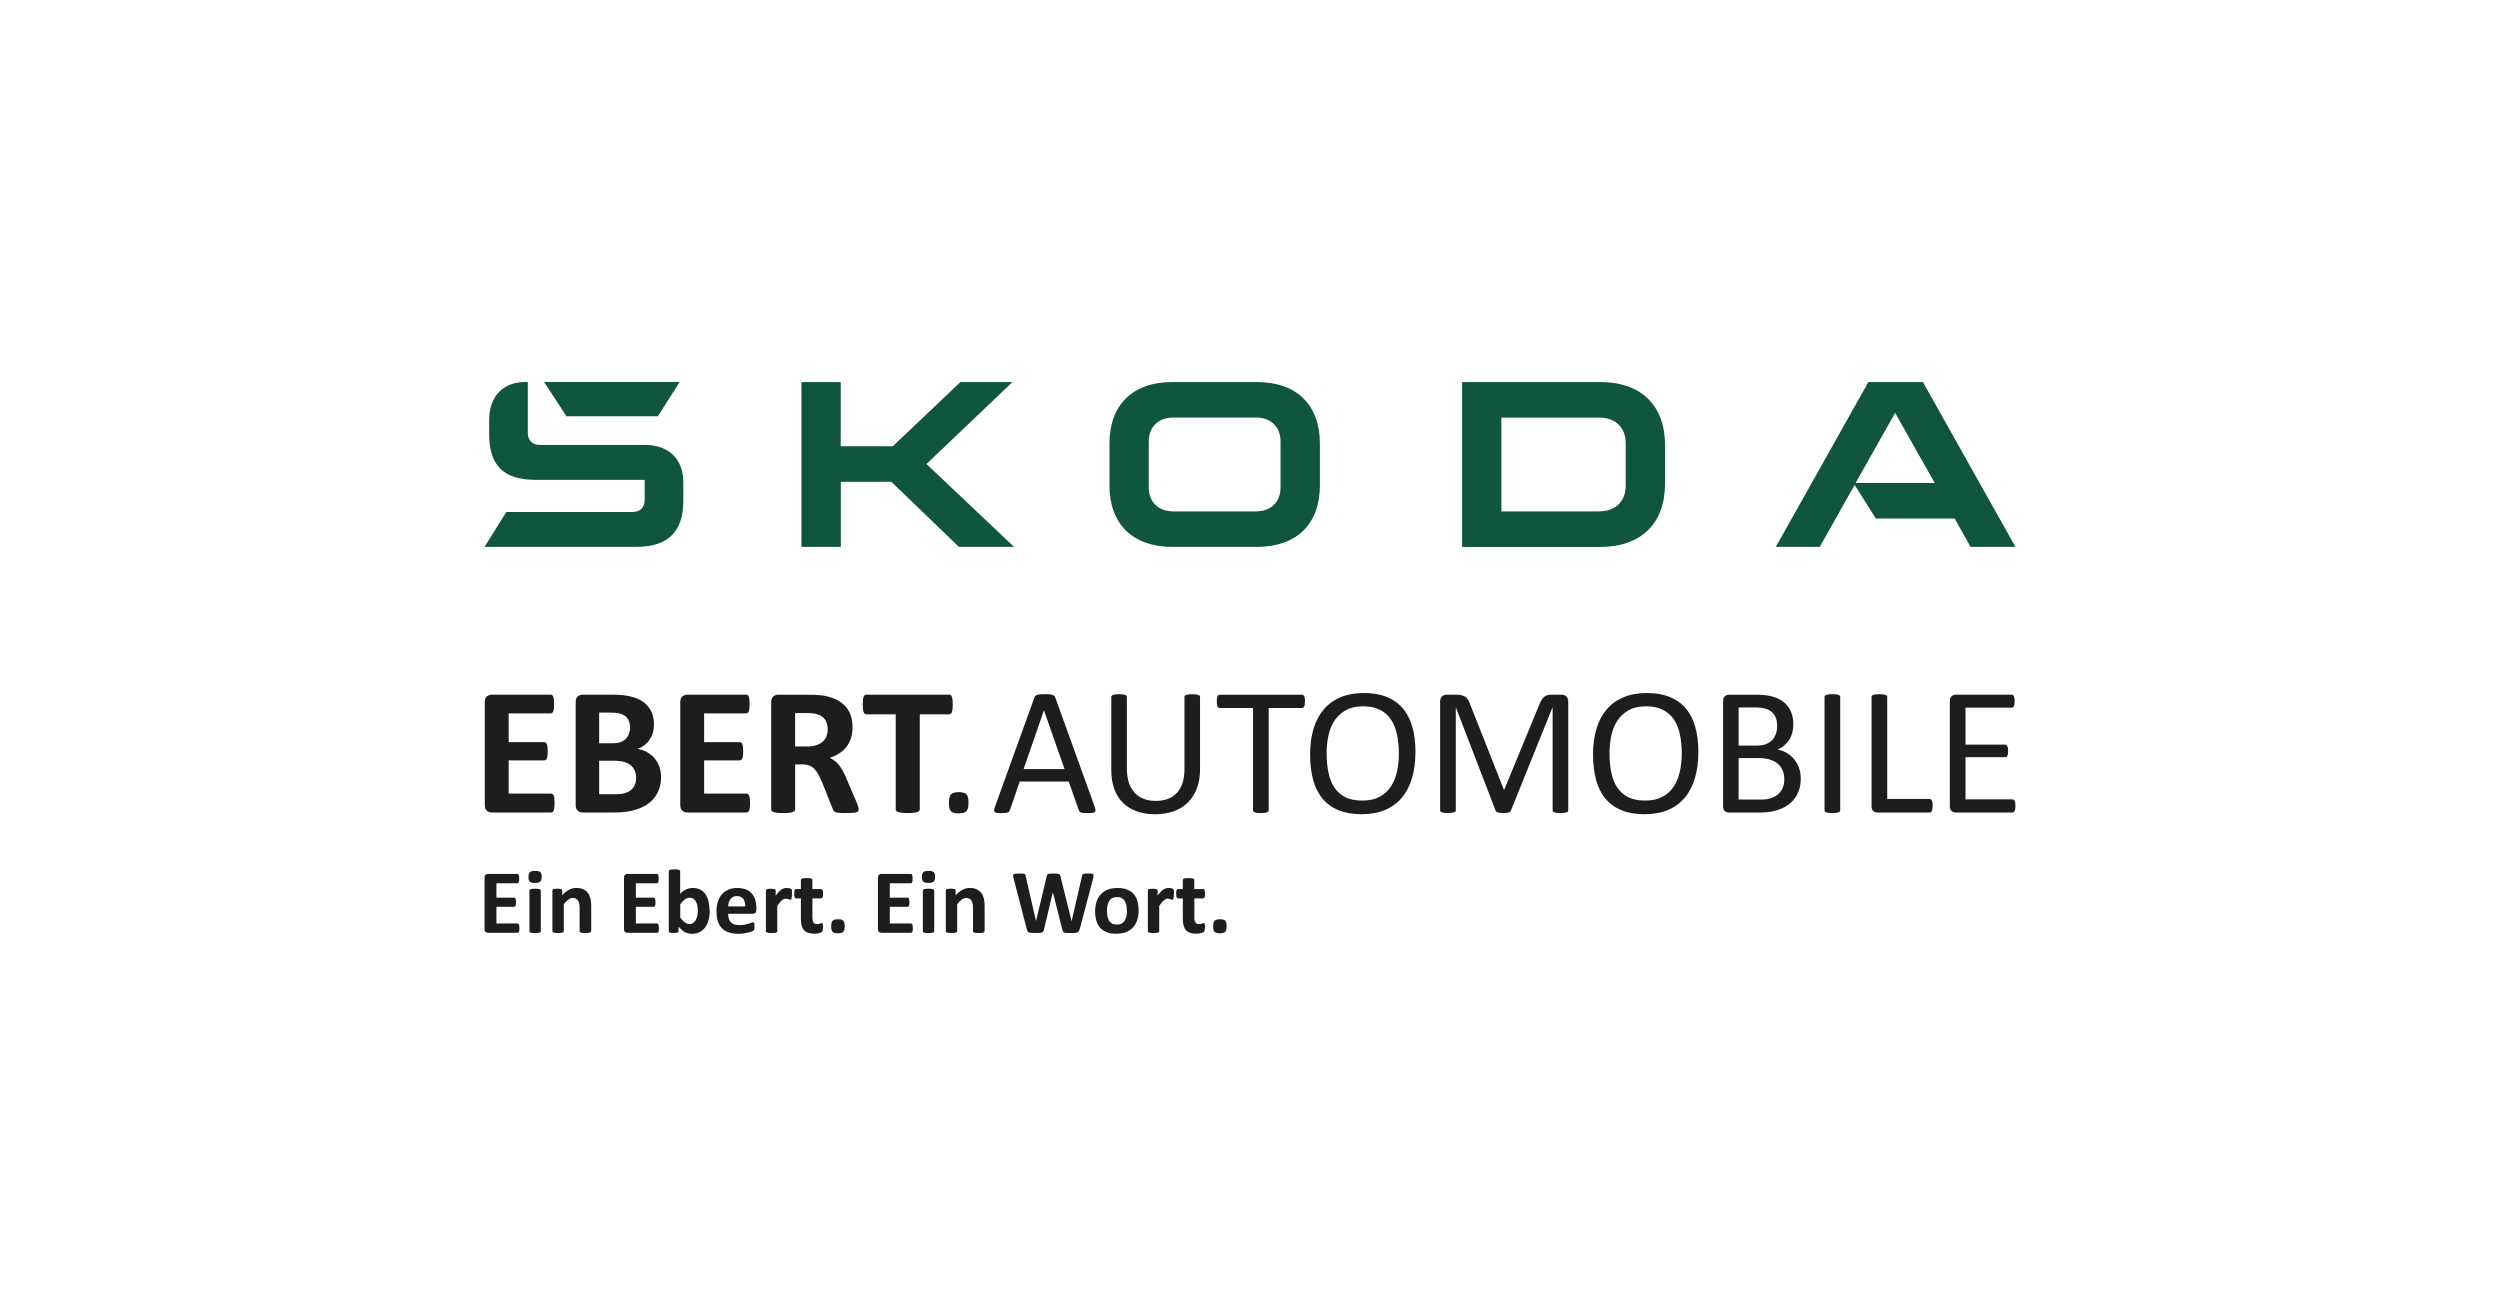 <?xml version="1.0" encoding="UTF-8"?>
<svg xmlns="http://www.w3.org/2000/svg" id="Ebene_1" viewBox="0 0 488.3 257">
  <defs>
    <style>.cls-1{fill:#1d1d1b;}.cls-1,.cls-2,.cls-3{stroke-width:0px;}.cls-2{fill:#0f5540;}.cls-3{fill:#fff;}</style>
  </defs>
  <rect class="cls-3" width="488.3" height="257"></rect>
  <path class="cls-2" d="M156.54,106.82v-32.2h7.67v12.54h10.17l13.21-12.54h10.17l-16.8,16.01,17.11,16.19h-10.77l-13.21-12.72h-9.86v12.72h-7.67ZM110.65,81.31l-4.38-6.7h26.48l-4.26,6.7h-17.84ZM362.43,94.34h15.46l-7.73-13.7-7.73,13.7h0ZM346.85,106.82l18.08-32.2h10.65l18.08,32.2h-8.77l-3.1-5.54h-15.4l-4.14-6.57-6.82,12.11h-8.58ZM245.5,106.82h-16.5c-7.79,0-12.3-4.5-12.3-11.99v-8.22c0-7.49,4.5-11.99,12.3-11.99h16.5c7.79,0,12.3,4.5,12.3,11.99v8.22c0,7.49-4.5,11.99-12.3,11.99M229.18,99.88h16.13c2.92,0,4.81-1.83,4.81-4.69v-8.95c0-2.86-1.89-4.69-4.81-4.69h-16.13c-2.92,0-4.81,1.83-4.81,4.69v8.95c0,2.86,1.89,4.69,4.81,4.69M285.58,106.82v-32.2h26.97c8.04,0,12.66,4.63,12.66,12.3v7.61c0,7.67-4.63,12.3-12.66,12.3h-26.97ZM293.25,99.88h19.11c3.17,0,5.17-1.95,5.17-4.99v-8.34c0-3.04-2.01-4.99-5.17-4.99h-19.11v18.32h0ZM94.64,106.82l4.26-6.82h24.71c1.4,0,2.31-.91,2.31-2.31v-3.96h-21.25c-6.33,0-9.13-2.8-9.13-9.01v-2.68c0-4.63,2.74-7.43,7.06-7.43h.49v9.98c0,1.4.91,2.31,2.31,2.31h20.58c4.69,0,7.49,2.8,7.49,7.37v3.53c0,6.03-2.98,9.01-9.13,9.01h-29.71Z"></path>
  <path class="cls-1" d="M108.32,156.87c0,.34-.01.63-.04.86-.03.23-.07.42-.13.56-.06.14-.13.25-.22.31-.09.07-.19.1-.29.1h-11.56c-.39,0-.72-.12-.99-.35-.27-.23-.4-.61-.4-1.13v-20.06c0-.52.13-.9.4-1.13.27-.23.6-.35.99-.35h11.49c.11,0,.2.03.28.09.08.06.15.16.21.31.06.15.1.34.13.57s.04.52.04.88c0,.33-.01.61-.04.84-.03.23-.07.42-.13.56-.06.14-.13.25-.21.31-.08.07-.18.1-.28.1h-8.22v5.62h6.95c.11,0,.2.03.29.1.09.07.16.17.22.3.06.14.1.32.13.55.03.23.04.51.04.84s-.01.63-.04.85c-.03.23-.07.41-.13.54-.06.14-.13.23-.22.29-.09.06-.19.09-.29.09h-6.95v6.49h8.29c.11,0,.2.03.29.1.09.07.16.17.22.31.06.14.1.33.13.56.03.23.04.52.04.86h0Z"></path>
  <path class="cls-1" d="M124.25,151.96c0-.53-.09-1.01-.27-1.43-.18-.42-.44-.77-.78-1.06-.34-.28-.78-.5-1.32-.66-.53-.15-1.23-.23-2.08-.23h-2.77v6.54h3.38c.65,0,1.2-.07,1.65-.2.44-.14.83-.34,1.16-.6.33-.27.58-.6.76-1,.18-.4.28-.85.28-1.36h0ZM123.06,142.11c0-.46-.07-.88-.21-1.24-.14-.37-.36-.67-.64-.92-.28-.24-.64-.43-1.08-.56-.43-.13-1.01-.2-1.73-.2h-2.37v5.98h2.61c.68,0,1.22-.08,1.62-.24.4-.16.74-.38,1-.66.27-.28.47-.6.6-.98.13-.37.2-.77.2-1.18h0ZM129.11,151.8c0,.82-.11,1.56-.34,2.22-.23.66-.54,1.25-.93,1.76-.4.51-.87.95-1.42,1.32-.55.37-1.16.67-1.82.91-.66.24-1.37.41-2.13.52-.75.11-1.59.17-2.52.17h-6.12c-.39,0-.72-.12-.99-.35-.27-.23-.4-.61-.4-1.13v-20.06c0-.52.13-.9.4-1.13.27-.23.6-.35.99-.35h5.78c1.41,0,2.61.12,3.58.36.98.24,1.8.6,2.47,1.08.67.48,1.18,1.09,1.54,1.82.36.74.53,1.6.53,2.6,0,.56-.07,1.08-.21,1.57-.14.49-.35.94-.62,1.34-.27.4-.61.76-1,1.07-.4.31-.85.56-1.36.75.65.12,1.25.33,1.81.62.55.3,1.03.68,1.44,1.15.41.47.73,1.02.97,1.64.24.63.36,1.33.36,2.12h0Z"></path>
  <path class="cls-1" d="M146.5,156.87c0,.34-.01.63-.04.86-.03.23-.07.42-.13.56-.06.14-.13.25-.22.31-.09.07-.19.1-.29.1h-11.56c-.39,0-.72-.12-.99-.35-.27-.23-.4-.61-.4-1.13v-20.06c0-.52.13-.9.4-1.13.27-.23.6-.35.99-.35h11.49c.11,0,.2.03.28.09.08.06.15.16.21.31.06.15.1.34.13.57.03.23.04.52.04.88,0,.33-.01.61-.04.84-.03.23-.07.42-.13.56-.06.14-.13.25-.21.31-.08.07-.18.1-.28.1h-8.22v5.62h6.95c.11,0,.2.03.29.1.09.07.16.17.22.3.06.14.1.32.13.55.03.23.04.51.04.84s-.01.63-.04.85c-.03.23-.07.41-.13.54-.06.14-.13.23-.22.29-.09.06-.19.09-.29.09h-6.95v6.49h8.29c.11,0,.2.03.29.1.09.07.16.17.22.31.06.14.1.33.13.56.03.23.04.52.04.86h0Z"></path>
  <path class="cls-1" d="M161.67,142.48c0-.76-.17-1.4-.52-1.92-.34-.52-.91-.89-1.69-1.1-.24-.06-.51-.11-.81-.14-.3-.04-.72-.05-1.25-.05h-2.1v6.53h2.38c.66,0,1.24-.08,1.74-.24.5-.16.91-.39,1.24-.68.33-.29.58-.64.75-1.04.17-.4.25-.85.25-1.35h0ZM167.7,158.1c0,.13-.02.24-.07.33-.05.09-.16.16-.34.22-.18.06-.44.1-.78.12s-.81.04-1.41.04c-.5,0-.9-.01-1.19-.04-.3-.02-.53-.07-.7-.13-.17-.07-.29-.15-.36-.25s-.13-.22-.18-.36l-2.06-5.14c-.25-.58-.49-1.1-.73-1.55-.24-.45-.5-.83-.79-1.13-.29-.3-.63-.53-1-.68-.38-.15-.82-.23-1.32-.23h-1.46v8.77c0,.12-.04.23-.12.32-.08.09-.2.17-.38.23-.18.06-.42.11-.71.14-.3.04-.68.05-1.14.05s-.83-.02-1.13-.05c-.3-.04-.54-.08-.72-.14-.18-.06-.3-.14-.37-.23-.07-.09-.11-.2-.11-.32v-20.9c0-.52.13-.9.4-1.13.27-.23.6-.35.99-.35h5.96c.6,0,1.1.01,1.49.04.39.02.75.05,1.07.09.92.13,1.76.36,2.5.68.74.32,1.37.74,1.89,1.25.52.52.91,1.13,1.18,1.83s.41,1.51.41,2.43c0,.77-.1,1.47-.29,2.11-.2.63-.48,1.2-.86,1.7-.38.5-.85.93-1.4,1.3-.56.37-1.19.66-1.9.89.34.17.67.37.97.6.3.24.59.52.85.86.27.34.52.72.76,1.16.24.43.47.92.69,1.47l1.94,4.54c.18.45.3.78.36.99.06.21.09.37.09.49h0Z"></path>
  <path class="cls-1" d="M186.09,137.61c0,.34-.01.64-.04.88-.03.24-.07.44-.13.59-.06.15-.13.26-.22.33-.09.07-.19.11-.29.11h-5.76v18.55c0,.12-.04.23-.12.32-.08.09-.2.17-.38.23-.18.06-.42.11-.72.14s-.68.05-1.13.05-.83-.02-1.13-.05c-.3-.04-.54-.08-.72-.14-.18-.06-.31-.14-.38-.23-.08-.09-.12-.2-.12-.32v-18.55h-5.76c-.12,0-.22-.04-.3-.11-.08-.07-.15-.18-.21-.33-.06-.15-.1-.34-.13-.59-.03-.24-.04-.54-.04-.88s.01-.66.04-.91.07-.45.13-.6c.06-.15.13-.25.21-.32.08-.07.18-.1.3-.1h16.22c.11,0,.2.03.29.1.09.07.16.17.22.32.06.15.1.35.13.6.03.25.04.55.04.91h0Z"></path>
  <path class="cls-1" d="M189.17,156.77c0,.84-.14,1.4-.42,1.68-.28.28-.79.42-1.52.42s-1.2-.14-1.48-.41c-.27-.27-.41-.82-.41-1.64s.14-1.4.42-1.68c.28-.28.79-.42,1.52-.42s1.2.14,1.48.41c.27.27.41.82.41,1.64h0Z"></path>
  <path class="cls-1" d="M203.92,138.75h-.02l-3.97,11.47h8l-4.02-11.47h0ZM213.82,157.62c.09.26.15.47.15.63,0,.16-.04.28-.13.36-.09.08-.25.14-.47.16-.22.02-.51.04-.88.04s-.66,0-.88-.03c-.22-.02-.39-.05-.5-.09-.11-.04-.2-.1-.25-.17-.05-.07-.1-.16-.15-.27l-1.97-5.6h-9.57l-1.89,5.53c-.04.11-.08.2-.14.28-.06.08-.15.14-.26.2-.11.05-.27.09-.48.12-.21.02-.48.04-.81.04s-.63-.01-.84-.04c-.22-.03-.37-.09-.46-.17-.09-.08-.13-.2-.12-.36,0-.16.06-.37.15-.63l7.72-21.38c.05-.13.11-.24.19-.32.08-.08.19-.15.34-.2.15-.05.34-.08.57-.1.23-.02.52-.03.88-.03.38,0,.69,0,.94.03.25.02.45.05.6.1s.27.12.36.2.15.2.2.33l7.72,21.38h0Z"></path>
  <path class="cls-1" d="M234.4,150.2c0,1.4-.21,2.65-.61,3.74s-.99,2.02-1.75,2.78-1.68,1.33-2.77,1.73c-1.09.39-2.33.59-3.72.59-1.27,0-2.42-.18-3.47-.55-1.04-.37-1.94-.91-2.69-1.63-.75-.72-1.32-1.62-1.72-2.69-.4-1.08-.61-2.32-.61-3.73v-14.28c0-.09.02-.18.07-.25.05-.07.13-.13.25-.17.12-.04.27-.08.46-.11.19-.03.44-.04.75-.04.29,0,.53.01.73.04.2.03.36.07.47.11.11.04.19.1.24.17.05.07.07.15.07.25v13.91c0,1.07.13,2,.39,2.79.26.79.64,1.46,1.13,1.98.49.53,1.08.92,1.78,1.19.69.27,1.47.4,2.34.4s1.68-.13,2.37-.39c.69-.26,1.28-.65,1.76-1.17.48-.52.85-1.17,1.1-1.94.25-.77.38-1.67.38-2.7v-14.07c0-.09.02-.18.07-.25.05-.07.13-.13.25-.17.12-.04.28-.08.47-.11.2-.03.44-.04.74-.04s.52.01.72.04c.2.03.35.07.46.11.11.04.2.1.25.17.05.07.08.15.08.25v14.05h0Z"></path>
  <path class="cls-1" d="M254.89,137.01c0,.23-.01.42-.04.59-.02.17-.06.3-.12.4-.05.1-.12.17-.2.22-.08.05-.16.07-.26.07h-6.47v19.95c0,.09-.02.18-.07.25-.05.07-.13.13-.25.17-.12.04-.28.08-.47.11-.2.03-.44.04-.74.04s-.53-.01-.73-.04c-.2-.03-.36-.07-.48-.11-.12-.04-.2-.1-.25-.17-.05-.07-.07-.15-.07-.25v-19.95h-6.47c-.09,0-.18-.02-.26-.07-.08-.05-.14-.12-.19-.22-.05-.1-.09-.23-.12-.4-.03-.17-.04-.36-.04-.59s.01-.42.04-.6c.03-.17.07-.31.12-.42.05-.11.11-.18.19-.23.08-.05.16-.07.26-.07h16.01c.09,0,.18.02.26.07.08.05.14.12.2.23.05.11.09.25.12.42.02.17.04.37.04.6h0Z"></path>
  <path class="cls-1" d="M273.22,147.14c0-1.3-.12-2.52-.35-3.64-.23-1.12-.62-2.09-1.15-2.92-.54-.82-1.26-1.47-2.16-1.93-.9-.46-2.01-.69-3.34-.69s-2.44.25-3.34.75c-.9.5-1.63,1.16-2.19,1.99-.56.83-.97,1.8-1.21,2.91-.24,1.11-.36,2.27-.36,3.49,0,1.35.11,2.6.34,3.73.22,1.14.6,2.12,1.14,2.94.53.82,1.25,1.46,2.14,1.92.89.46,2.02.68,3.37.68s2.46-.25,3.37-.75c.91-.5,1.65-1.17,2.2-2.02.56-.85.95-1.83,1.19-2.94.24-1.11.36-2.29.36-3.54h0ZM276.46,146.93c0,1.86-.22,3.54-.66,5.03-.44,1.49-1.09,2.77-1.96,3.81-.87,1.05-1.97,1.86-3.28,2.42-1.32.56-2.85.84-4.61.84s-3.23-.26-4.49-.77c-1.26-.52-2.31-1.27-3.13-2.25-.82-.98-1.44-2.21-1.84-3.66-.4-1.46-.6-3.14-.6-5.03s.22-3.46.66-4.94,1.1-2.74,1.97-3.78c.88-1.04,1.97-1.84,3.29-2.4,1.32-.56,2.85-.84,4.61-.84s3.17.25,4.43.76c1.26.51,2.3,1.25,3.14,2.23.84.98,1.46,2.19,1.87,3.63.41,1.44.61,3.09.61,4.95h0Z"></path>
  <path class="cls-1" d="M306.32,158.24c0,.09-.02.18-.07.25-.05.07-.13.13-.26.17-.12.04-.28.08-.47.11-.19.03-.44.04-.74.04-.28,0-.52-.01-.72-.04-.2-.03-.36-.07-.48-.11-.12-.04-.2-.1-.25-.17-.05-.07-.07-.15-.07-.25v-20.04h-.04l-8.11,20.13c-.04.08-.08.15-.15.21-.07.06-.16.11-.28.15-.13.04-.27.07-.45.09-.17.02-.38.03-.61.03-.25,0-.46-.01-.64-.04-.18-.02-.33-.06-.45-.1-.12-.04-.21-.09-.28-.15-.06-.06-.11-.12-.13-.2l-7.75-20.13h-.02v20.04c0,.09-.02.18-.07.25-.05.07-.13.13-.26.17-.12.04-.28.08-.48.11-.2.03-.45.04-.75.04s-.54-.01-.73-.04c-.2-.03-.35-.07-.47-.11-.12-.04-.2-.1-.24-.17-.04-.07-.06-.15-.06-.25v-21.16c0-.5.13-.85.4-1.07s.56-.32.89-.32h1.88c.38,0,.72.04,1.01.11.29.07.54.18.76.34.22.15.4.35.54.59.15.24.27.52.38.84l6.58,16.66h.09l6.85-16.61c.13-.36.28-.66.43-.91s.33-.45.51-.6c.19-.15.39-.25.62-.32.23-.07.49-.1.79-.1h1.97c.18,0,.35.03.51.08.16.05.3.14.42.25.11.11.21.25.28.43.07.17.11.38.11.63v21.16h0Z"></path>
  <path class="cls-1" d="M328.48,147.14c0-1.3-.12-2.52-.35-3.64-.23-1.12-.62-2.09-1.15-2.92-.54-.82-1.26-1.47-2.16-1.93-.9-.46-2.01-.69-3.34-.69s-2.44.25-3.34.75c-.9.5-1.63,1.16-2.19,1.99-.56.83-.97,1.8-1.21,2.91-.24,1.11-.37,2.27-.37,3.49,0,1.35.11,2.6.34,3.73.22,1.14.6,2.12,1.14,2.94.53.82,1.25,1.46,2.14,1.92.89.46,2.02.68,3.36.68s2.46-.25,3.38-.75c.91-.5,1.65-1.17,2.2-2.02.56-.85.95-1.83,1.19-2.94.24-1.11.36-2.29.36-3.54h0ZM331.72,146.93c0,1.86-.22,3.54-.66,5.03-.44,1.49-1.09,2.77-1.96,3.81-.87,1.05-1.96,1.86-3.28,2.42-1.32.56-2.85.84-4.61.84s-3.23-.26-4.49-.77c-1.26-.52-2.31-1.27-3.13-2.25-.82-.98-1.44-2.21-1.84-3.66-.4-1.46-.6-3.14-.6-5.03s.22-3.46.66-4.94c.44-1.48,1.1-2.74,1.97-3.78.88-1.04,1.98-1.84,3.29-2.4,1.32-.56,2.85-.84,4.61-.84s3.17.25,4.43.76c1.26.51,2.3,1.25,3.14,2.23.84.98,1.46,2.19,1.87,3.63.41,1.44.61,3.09.61,4.95h0Z"></path>
  <path class="cls-1" d="M348.51,152.28c0-.69-.11-1.29-.33-1.81-.22-.52-.54-.96-.96-1.32-.42-.36-.95-.63-1.58-.81-.63-.18-1.43-.28-2.39-.28h-3.66v8.11h4.44c.7,0,1.31-.08,1.83-.25.52-.17.98-.41,1.38-.74.4-.33.71-.73.93-1.22.22-.49.34-1.05.34-1.69h0ZM347.12,141.81c0-.56-.08-1.06-.23-1.51-.15-.45-.4-.83-.73-1.15-.33-.31-.76-.55-1.3-.72-.53-.17-1.24-.25-2.11-.25h-3.16v7.45h3.48c.79,0,1.43-.1,1.92-.31.48-.21.89-.49,1.21-.84.32-.35.55-.76.7-1.23.15-.47.22-.95.22-1.45h0ZM351.72,152.11c0,.72-.09,1.39-.28,2-.18.61-.44,1.16-.77,1.65-.33.49-.73.91-1.2,1.28-.47.37-1,.68-1.58.92-.59.25-1.22.44-1.89.56s-1.44.19-2.3.19h-6.01c-.27,0-.53-.09-.77-.28-.24-.18-.36-.51-.36-.97v-20.52c0-.46.12-.79.36-.97.24-.18.5-.28.77-.28h5.23c1.38,0,2.5.13,3.38.39.88.26,1.61.64,2.2,1.14.59.5,1.03,1.11,1.33,1.83.3.72.44,1.54.44,2.45,0,.55-.06,1.07-.19,1.57-.13.5-.32.96-.58,1.38-.25.42-.58.8-.96,1.13-.38.33-.83.6-1.33.82.63.12,1.22.33,1.76.65.55.31,1.02.71,1.43,1.2.41.49.73,1.06.97,1.71.24.65.36,1.37.36,2.15h0Z"></path>
  <path class="cls-1" d="M359.43,158.24c0,.09-.02.18-.07.25-.05.07-.13.13-.25.17-.12.04-.28.08-.47.11-.2.03-.44.04-.74.04s-.53-.01-.73-.04c-.2-.03-.36-.07-.48-.11-.12-.04-.2-.1-.25-.17-.05-.07-.07-.15-.07-.25v-22.09c0-.09.03-.18.08-.25.05-.07.14-.13.27-.17.13-.04.29-.08.48-.11.2-.03.43-.04.7-.04.3,0,.54.01.74.04.2.03.35.07.47.11s.2.1.25.17c.05.07.07.15.07.25v22.09h0Z"></path>
  <path class="cls-1" d="M377.48,157.37c0,.24-.01.44-.04.6-.02.16-.06.3-.11.41-.05.11-.12.2-.2.25-.08.05-.17.08-.28.08h-10.17c-.27,0-.53-.09-.77-.28-.24-.18-.36-.51-.36-.97v-21.31c0-.09.02-.18.07-.25.05-.07.13-.13.25-.17.12-.04.28-.08.48-.11.2-.03.45-.04.73-.04s.54.01.74.04c.2.03.35.07.47.11.12.04.2.1.25.17.05.07.07.15.07.25v19.9h8.25c.11,0,.2.03.28.08.08.05.14.13.2.23.05.1.09.23.11.4.02.17.04.37.04.6h0Z"></path>
  <path class="cls-1" d="M393.66,157.44c0,.21-.01.4-.04.56-.02.16-.07.29-.13.4-.06.11-.13.18-.21.23-.08.05-.16.07-.26.07h-11.04c-.27,0-.53-.09-.77-.28-.24-.18-.37-.51-.37-.97v-20.52c0-.46.12-.79.37-.97.24-.18.5-.28.77-.28h10.92c.09,0,.18.02.26.07.08.05.14.12.19.23.05.11.09.24.12.4.03.16.04.36.04.6,0,.21-.02.4-.04.56-.03.16-.07.29-.12.39-.05.1-.11.17-.19.22-.08.05-.16.07-.26.07h-9v7.22h7.72c.09,0,.18.03.26.08.08.05.14.13.19.22.05.09.09.23.12.39.02.17.04.36.04.59,0,.21-.01.4-.04.55-.02.15-.06.28-.12.37-.05.09-.12.16-.19.2-.08.04-.16.06-.26.06h-7.72v8.23h9.12c.09,0,.18.02.26.07.08.05.15.12.21.22.06.1.1.23.13.39.02.16.04.36.04.6h0Z"></path>
  <path class="cls-1" d="M101.46,181.27c0,.17,0,.32-.02.43-.01.12-.04.21-.07.28-.03.07-.07.12-.11.16-.04.03-.09.05-.15.05h-5.78c-.2,0-.36-.06-.49-.17-.13-.12-.2-.3-.2-.56v-10.03c0-.26.07-.45.2-.57.13-.11.3-.17.49-.17h5.74c.05,0,.1.01.14.04.04.03.08.08.11.16s.05.17.07.28c.01.11.02.26.02.44,0,.17,0,.31-.02.42-.02.12-.04.21-.07.28-.03.07-.07.12-.11.16-.04.03-.09.05-.14.05h-4.11v2.81h3.48c.05,0,.1.02.15.05.04.03.08.08.11.15.03.07.05.16.07.28.01.12.02.26.02.42s0,.31-.02.43c-.02.11-.04.2-.07.27-.03.07-.07.12-.11.15-.04.03-.09.04-.15.04h-3.48v3.25h4.14c.05,0,.1.02.15.05.05.03.08.08.11.16.03.07.05.16.07.28.01.12.02.26.02.43h0Z"></path>
  <path class="cls-1" d="M105.63,181.88c0,.06-.02.11-.05.16-.04.05-.1.08-.18.11-.09.03-.2.05-.34.07-.14.01-.32.02-.54.02s-.4,0-.54-.02c-.14-.01-.26-.04-.34-.07-.09-.03-.15-.07-.18-.11-.04-.04-.05-.1-.05-.16v-7.91c0-.06.02-.11.05-.16.04-.05.1-.08.18-.12.09-.03.2-.06.34-.08.14-.02.32-.03.54-.03s.4,0,.54.03c.14.02.26.04.34.08.09.03.15.07.18.12.04.04.05.1.05.16v7.91h0ZM105.8,171.26c0,.45-.09.76-.28.93-.18.17-.52.26-1.02.26s-.84-.08-1.02-.25c-.18-.17-.26-.47-.26-.9s.09-.76.27-.94c.18-.17.52-.26,1.03-.26s.84.08,1.01.25c.18.17.27.47.27.9h0Z"></path>
  <path class="cls-1" d="M115.44,181.88c0,.06-.02.11-.05.16-.04.05-.09.08-.18.11-.08.03-.2.05-.34.07-.15.01-.32.02-.54.02s-.4,0-.55-.02c-.15-.01-.26-.04-.34-.07-.08-.03-.14-.07-.18-.11-.04-.04-.05-.1-.05-.16v-4.53c0-.39-.03-.69-.08-.91-.06-.22-.14-.41-.24-.57-.11-.16-.24-.28-.41-.36-.17-.09-.37-.13-.59-.13-.28,0-.57.1-.86.31-.29.21-.59.51-.91.91v5.27c0,.06-.02.11-.05.16-.04.05-.1.08-.18.11-.09.03-.2.05-.34.07-.14.01-.32.02-.54.02s-.4,0-.54-.02c-.14-.01-.26-.04-.34-.07-.09-.03-.15-.07-.18-.11-.04-.04-.05-.1-.05-.16v-7.93c0-.06.01-.11.04-.16.03-.05.08-.08.16-.11.08-.03.18-.05.3-.07.12-.01.27-.02.46-.02s.35,0,.47.02c.12.01.22.04.29.07.07.03.12.07.15.11.03.04.04.1.04.16v.92c.44-.47.89-.83,1.34-1.07.45-.24.93-.36,1.42-.36.54,0,.99.09,1.37.27.37.18.67.42.9.73.23.31.39.66.49,1.07.1.41.15.9.15,1.48v4.9h0Z"></path>
  <path class="cls-1" d="M128.7,181.27c0,.17,0,.32-.02.43-.01.12-.04.21-.07.28-.03.07-.07.12-.11.16-.04.03-.09.05-.15.05h-5.78c-.2,0-.36-.06-.49-.17-.13-.12-.2-.3-.2-.56v-10.03c0-.26.07-.45.2-.57.13-.11.3-.17.49-.17h5.74c.05,0,.1.01.14.04.04.03.08.08.11.16.03.07.05.17.07.28.01.11.02.26.02.44,0,.17,0,.31-.02.42-.02.12-.04.21-.07.28-.03.07-.07.12-.11.16-.04.03-.09.05-.14.05h-4.11v2.81h3.48c.05,0,.1.02.15.05.04.03.08.08.11.15.03.07.05.16.07.28.01.12.02.26.02.42s0,.31-.02.43c-.02.11-.04.2-.07.27-.03.07-.07.12-.11.15-.05.03-.09.04-.15.04h-3.48v3.25h4.14c.05,0,.1.02.15.05.05.03.08.08.11.16.03.07.05.16.07.28.01.12.02.26.02.43h0Z"></path>
  <path class="cls-1" d="M136.3,177.97c0-.34-.03-.66-.08-.98-.05-.31-.14-.59-.26-.84-.12-.24-.29-.44-.48-.58-.2-.15-.45-.22-.75-.22-.15,0-.29.02-.44.06-.14.04-.29.11-.44.21-.15.1-.31.23-.47.39-.16.16-.33.36-.51.6v2.63c.31.4.61.71.9.92.29.21.59.32.9.32.29,0,.54-.07.74-.22.2-.15.37-.34.5-.58.13-.24.23-.51.29-.81.06-.3.09-.6.09-.91h0ZM138.62,177.81c0,.71-.08,1.34-.23,1.9-.15.56-.38,1.04-.67,1.44-.29.4-.65.7-1.07.92-.42.21-.91.32-1.45.32-.27,0-.52-.03-.75-.08-.23-.05-.45-.13-.66-.24-.21-.11-.42-.25-.62-.43-.2-.17-.41-.38-.63-.62v.86c0,.07-.02.12-.05.16-.03.04-.09.08-.16.11-.07.03-.17.05-.3.06-.12.01-.28.02-.45.02s-.34,0-.46-.02-.22-.03-.29-.06c-.07-.03-.13-.07-.16-.11-.03-.05-.04-.1-.04-.16v-11.69c0-.06.02-.11.05-.16.04-.05.1-.09.18-.12.09-.03.2-.06.34-.08s.32-.03.54-.03.4,0,.54.03c.14.02.26.04.34.08.09.03.15.07.18.12.04.05.05.1.05.16v4.38c.2-.2.4-.37.6-.52.2-.14.4-.26.6-.35s.41-.16.62-.2c.21-.04.44-.06.68-.06.59,0,1.08.12,1.49.35.41.23.74.55,1,.95.26.4.45.86.56,1.39.12.53.18,1.09.18,1.68h0Z"></path>
  <path class="cls-1" d="M145.56,177.04c.02-.63-.11-1.12-.38-1.48-.27-.36-.69-.54-1.25-.54-.28,0-.53.05-.74.16-.21.11-.39.25-.52.43-.14.18-.25.39-.32.64-.07.25-.12.51-.13.79h3.34ZM147.73,177.68c0,.27-.06.47-.18.6-.12.13-.29.2-.5.2h-4.83c0,.34.04.65.12.92.08.28.21.51.38.7.17.19.4.34.68.44.28.1.61.15.99.15s.74-.03,1.03-.08c.3-.06.55-.12.77-.19.22-.07.4-.13.54-.19.14-.06.26-.08.35-.08.05,0,.1.01.13.03.04.02.07.06.09.11.02.05.04.13.05.23,0,.1.01.22.01.37,0,.13,0,.24,0,.33s-.01.17-.03.24c-.01.07-.03.12-.05.16-.02.05-.06.09-.09.13-.04.04-.14.1-.32.17-.17.07-.39.14-.66.21-.27.07-.57.13-.92.18-.34.05-.71.08-1.1.08-.71,0-1.32-.09-1.85-.27-.53-.18-.97-.45-1.33-.81-.36-.36-.62-.82-.8-1.37-.17-.55-.26-1.2-.26-1.94s.09-1.34.28-1.91c.18-.57.45-1.05.8-1.44.35-.39.77-.69,1.28-.9.5-.21,1.07-.31,1.69-.31.66,0,1.23.1,1.7.29.47.2.86.47,1.16.81.3.35.52.76.67,1.23.14.47.21.99.21,1.55v.36h0Z"></path>
  <path class="cls-1" d="M154.67,174.69c0,.21,0,.39-.02.52-.01.14-.03.24-.05.32-.02.08-.06.13-.09.16-.04.03-.09.04-.15.04-.05,0-.1-.01-.16-.03-.06-.02-.13-.04-.2-.07-.07-.02-.16-.05-.24-.07-.09-.02-.19-.03-.29-.03-.12,0-.25.03-.37.08-.12.05-.25.13-.39.24-.13.11-.27.25-.42.43-.15.18-.3.4-.47.66v4.94c0,.06-.02.11-.05.16-.04.05-.1.08-.18.11-.09.03-.2.05-.34.07-.14.01-.32.02-.54.02s-.4,0-.54-.02c-.14-.01-.26-.04-.34-.07-.09-.03-.15-.07-.18-.11-.04-.04-.05-.1-.05-.16v-7.93c0-.06.01-.11.04-.16.03-.05.08-.08.16-.11.08-.03.18-.05.3-.07.12-.01.27-.02.46-.02s.35,0,.47.02c.12.01.22.04.29.07.07.03.12.07.15.11.03.04.04.1.04.16v.99c.21-.3.4-.54.59-.73.18-.19.36-.35.52-.46.17-.11.33-.19.5-.24.17-.04.33-.07.5-.07.08,0,.16,0,.25.01.09,0,.18.02.28.04.09.02.18.05.25.07.07.03.12.06.16.08.03.03.06.06.07.1.01.04.03.08.04.15.01.06.02.16.03.28s0,.29,0,.51h0Z"></path>
  <path class="cls-1" d="M160.74,181.1c0,.26-.02.46-.05.6-.03.14-.08.24-.13.29-.05.06-.13.11-.24.15-.1.05-.23.08-.36.12-.14.03-.29.06-.45.08-.16.02-.33.03-.49.03-.44,0-.83-.06-1.16-.17s-.6-.29-.81-.52-.37-.53-.47-.89c-.1-.36-.15-.78-.15-1.26v-4.06h-.95c-.11,0-.2-.07-.26-.21-.06-.14-.09-.37-.09-.7,0-.17,0-.32.02-.44.01-.12.04-.21.07-.28.03-.07.07-.12.11-.15.05-.03.1-.04.16-.04h.94v-1.77c0-.06.02-.11.05-.16.03-.05.09-.09.18-.12.09-.03.2-.06.35-.07.15-.01.32-.02.54-.02s.4,0,.55.02c.15.02.26.04.34.07.08.03.14.07.18.12.04.05.05.1.05.16v1.77h1.73c.06,0,.11.01.16.04.04.03.08.08.11.15.03.07.05.16.07.28.01.12.02.26.02.44,0,.33-.03.56-.09.7-.06.14-.15.21-.26.21h-1.73v3.73c0,.43.07.76.2.97.14.22.38.32.73.32.12,0,.23-.01.32-.03.09-.02.18-.04.25-.07.07-.03.14-.05.19-.07.05-.02.1-.03.14-.03.04,0,.07.01.1.03.03.02.06.06.08.12.02.06.03.15.05.25.01.11.02.24.02.41h0Z"></path>
  <path class="cls-1" d="M164.99,180.9c0,.55-.1.92-.29,1.11-.19.19-.54.28-1.04.28s-.84-.09-1.03-.28c-.19-.19-.28-.54-.28-1.06,0-.56.1-.93.29-1.12s.54-.28,1.05-.28.83.09,1.02.28c.19.19.28.54.28,1.07h0Z"></path>
  <path class="cls-1" d="M178.3,181.27c0,.17,0,.32-.02.43-.01.12-.04.21-.07.28-.03.07-.07.12-.11.16-.04.03-.09.05-.15.05h-5.78c-.2,0-.36-.06-.49-.17-.13-.12-.2-.3-.2-.56v-10.03c0-.26.07-.45.2-.57.13-.11.3-.17.49-.17h5.74c.05,0,.1.01.14.04.04.03.08.08.11.16s.05.17.07.28c.01.11.02.26.02.44,0,.17,0,.31-.02.42-.02.12-.04.21-.07.28-.03.07-.07.12-.11.16s-.09.05-.14.05h-4.11v2.81h3.48c.05,0,.1.02.15.05.04.03.08.08.11.15.03.07.05.16.07.28.01.12.02.26.02.42s0,.31-.02.43c-.02.11-.04.2-.07.27-.03.07-.07.12-.11.15-.05.03-.09.04-.15.04h-3.48v3.25h4.14c.05,0,.1.02.15.05.05.03.08.08.11.16.03.07.05.16.07.28.01.12.02.26.02.43h0Z"></path>
  <path class="cls-1" d="M182.47,181.88c0,.06-.02.11-.05.16-.04.05-.1.08-.18.11-.09.03-.2.05-.34.07-.14.01-.32.02-.54.02s-.4,0-.54-.02c-.14-.01-.26-.04-.34-.07-.09-.03-.15-.07-.18-.11-.04-.04-.05-.1-.05-.16v-7.91c0-.06.02-.11.05-.16.04-.05.1-.08.18-.12.09-.03.2-.06.34-.08.14-.02.32-.03.54-.03s.4,0,.54.03c.14.02.26.04.34.08.09.03.15.07.18.12.04.04.05.1.05.16v7.91h0ZM182.64,171.26c0,.45-.09.76-.28.93-.18.17-.52.26-1.02.26s-.84-.08-1.02-.25c-.18-.17-.26-.47-.26-.9s.09-.76.27-.94c.18-.17.52-.26,1.03-.26s.84.08,1.01.25c.18.17.27.47.27.9h0Z"></path>
  <path class="cls-1" d="M192.28,181.88c0,.06-.02.11-.05.16-.04.05-.09.08-.18.11-.08.03-.2.05-.34.07-.15.01-.32.02-.54.02s-.4,0-.55-.02c-.15-.01-.26-.04-.34-.07-.08-.03-.14-.07-.18-.11-.04-.04-.05-.1-.05-.16v-4.53c0-.39-.03-.69-.08-.91-.06-.22-.14-.41-.24-.57-.11-.16-.24-.28-.41-.36-.17-.09-.37-.13-.59-.13-.28,0-.57.1-.86.31-.29.21-.59.51-.91.91v5.27c0,.06-.02.11-.05.16-.04.05-.1.08-.18.11-.09.03-.2.05-.34.07-.14.01-.32.02-.54.02s-.4,0-.54-.02c-.14-.01-.26-.04-.34-.07-.09-.03-.15-.07-.18-.11-.04-.04-.05-.1-.05-.16v-7.93c0-.06.01-.11.04-.16.03-.05.08-.08.16-.11.08-.03.18-.05.3-.07.12-.01.27-.02.46-.02s.35,0,.47.02c.12.01.22.04.29.07.07.03.12.07.15.11.03.04.04.1.04.16v.92c.44-.47.89-.83,1.34-1.07.45-.24.93-.36,1.42-.36.54,0,.99.09,1.37.27.37.18.67.42.9.73.23.31.39.66.49,1.07.1.41.15.9.15,1.48v4.9h0Z"></path>
  <path class="cls-1" d="M210.83,181.59c-.04.14-.08.26-.15.34-.06.09-.16.15-.28.2-.12.05-.28.07-.48.09-.2.01-.44.02-.75.02-.34,0-.61,0-.81-.02-.2-.01-.37-.04-.48-.09-.12-.04-.2-.11-.26-.2-.05-.09-.09-.2-.12-.34l-1.84-7.29h-.02l-1.74,7.29c-.03.14-.07.25-.12.33-.05.09-.14.15-.25.2-.12.05-.27.08-.47.09-.2.01-.46.02-.79.02-.34,0-.62,0-.82-.02-.21-.01-.37-.04-.48-.09-.12-.04-.2-.11-.26-.2-.05-.09-.1-.2-.13-.34l-2.61-10.04c-.05-.21-.08-.38-.09-.5,0-.12.03-.21.1-.28.07-.07.2-.1.37-.12.17-.01.4-.02.71-.02.28,0,.5,0,.66.01.16,0,.29.03.37.06.08.03.14.08.17.14.03.06.05.15.07.26l2.02,8.81h0l2.1-8.75c.02-.11.05-.2.09-.28.04-.07.1-.13.2-.16.09-.04.22-.06.38-.08.16-.01.37-.02.64-.02.28,0,.51,0,.68.02.17.01.3.04.39.08.09.04.16.09.2.16.04.07.07.17.1.28l2.17,8.75h.02l2.02-8.79c.02-.09.04-.18.07-.24.03-.07.09-.12.17-.16.08-.04.2-.06.36-.08.15-.01.37-.02.65-.02.26,0,.46,0,.61.02.15.01.25.05.32.12.07.07.09.16.08.29,0,.13-.04.3-.09.52l-2.64,10.01h0Z"></path>
  <path class="cls-1" d="M220.1,177.92c0-.39-.03-.75-.09-1.08-.06-.33-.17-.61-.32-.86-.15-.24-.34-.43-.59-.57-.25-.14-.56-.2-.93-.2-.33,0-.62.06-.87.18s-.45.3-.61.53c-.16.23-.28.52-.36.84-.08.33-.12.7-.12,1.13,0,.39.03.75.1,1.08.07.33.17.62.32.86.14.24.34.43.59.56.25.13.56.2.93.2.34,0,.63-.06.88-.18.25-.12.45-.3.61-.53.16-.23.28-.51.36-.84.08-.33.12-.7.12-1.12h0ZM222.4,177.83c0,.68-.09,1.29-.27,1.85-.18.56-.45,1.04-.81,1.44-.36.4-.81.71-1.36.93-.55.22-1.18.33-1.91.33s-1.32-.1-1.84-.29c-.52-.2-.95-.48-1.3-.85-.34-.37-.6-.83-.76-1.38-.17-.55-.25-1.17-.25-1.87s.09-1.29.27-1.85c.18-.56.45-1.04.81-1.44.36-.4.81-.71,1.36-.93.54-.22,1.18-.33,1.91-.33s1.33.1,1.85.29c.52.19.95.48,1.29.85.34.37.59.83.76,1.38.17.55.25,1.17.25,1.88h0Z"></path>
  <path class="cls-1" d="M229.27,174.69c0,.21,0,.39-.02.52s-.03.24-.05.32c-.02.08-.05.13-.09.16s-.09.04-.15.04c-.05,0-.1-.01-.16-.03-.06-.02-.13-.04-.2-.07-.07-.02-.15-.05-.24-.07-.09-.02-.19-.03-.29-.03-.13,0-.25.03-.37.08-.13.05-.25.13-.39.24-.13.11-.27.25-.42.43s-.3.4-.47.66v4.94c0,.06-.02.11-.05.16-.04.05-.1.08-.18.11-.09.03-.2.05-.34.07-.14.01-.32.02-.54.02s-.4,0-.54-.02c-.14-.01-.26-.04-.34-.07-.09-.03-.15-.07-.18-.11-.04-.04-.05-.1-.05-.16v-7.93c0-.06.01-.11.04-.16.03-.05.08-.08.16-.11.08-.03.18-.05.3-.07.12-.01.27-.02.46-.02s.35,0,.47.02c.13.01.22.04.29.07.07.03.12.07.15.11.03.04.04.1.04.16v.99c.21-.3.4-.54.59-.73.18-.19.36-.35.52-.46.17-.11.33-.19.5-.24.17-.04.33-.07.5-.07.08,0,.16,0,.25.01.09,0,.18.02.28.04.09.02.18.05.25.07.07.03.12.06.16.08.03.03.06.06.07.1.01.04.03.08.04.15.01.06.02.16.03.28s0,.29,0,.51h0Z"></path>
  <path class="cls-1" d="M235.34,181.1c0,.26-.02.46-.05.6-.03.14-.08.24-.13.29-.05.06-.13.11-.24.15-.1.05-.22.08-.36.12-.14.03-.29.06-.45.08-.16.02-.33.03-.49.03-.44,0-.83-.06-1.16-.17-.33-.11-.6-.29-.81-.52-.21-.23-.37-.53-.47-.89-.1-.36-.15-.78-.15-1.26v-4.06h-.95c-.11,0-.2-.07-.26-.21-.06-.14-.09-.37-.09-.7,0-.17,0-.32.02-.44.01-.12.04-.21.07-.28.03-.07.07-.12.11-.15.04-.03.1-.04.16-.04h.94v-1.77c0-.06.02-.11.05-.16s.09-.09.18-.12c.08-.03.2-.06.35-.07.15-.01.33-.02.54-.02s.4,0,.55.02c.14.02.26.04.34.07.08.03.14.07.18.12.04.05.05.1.05.16v1.77h1.73c.06,0,.11.01.16.04.04.03.08.08.11.15.03.07.05.16.07.28.01.12.02.26.02.44,0,.33-.03.56-.09.7-.06.14-.15.21-.26.21h-1.73v3.73c0,.43.07.76.21.97.14.22.38.32.73.32.12,0,.23-.01.32-.03.09-.02.18-.04.25-.07.07-.03.14-.05.19-.07.05-.02.1-.03.14-.03.04,0,.07.01.1.03.03.02.06.06.08.12.02.06.03.15.05.25.01.11.02.24.02.41h0Z"></path>
  <path class="cls-1" d="M239.59,180.9c0,.55-.1.92-.29,1.11-.19.19-.54.28-1.04.28s-.84-.09-1.03-.28c-.19-.19-.28-.54-.28-1.06,0-.56.1-.93.29-1.12.19-.19.54-.28,1.04-.28s.83.09,1.02.28c.19.19.28.54.28,1.07h0Z"></path>
</svg>
